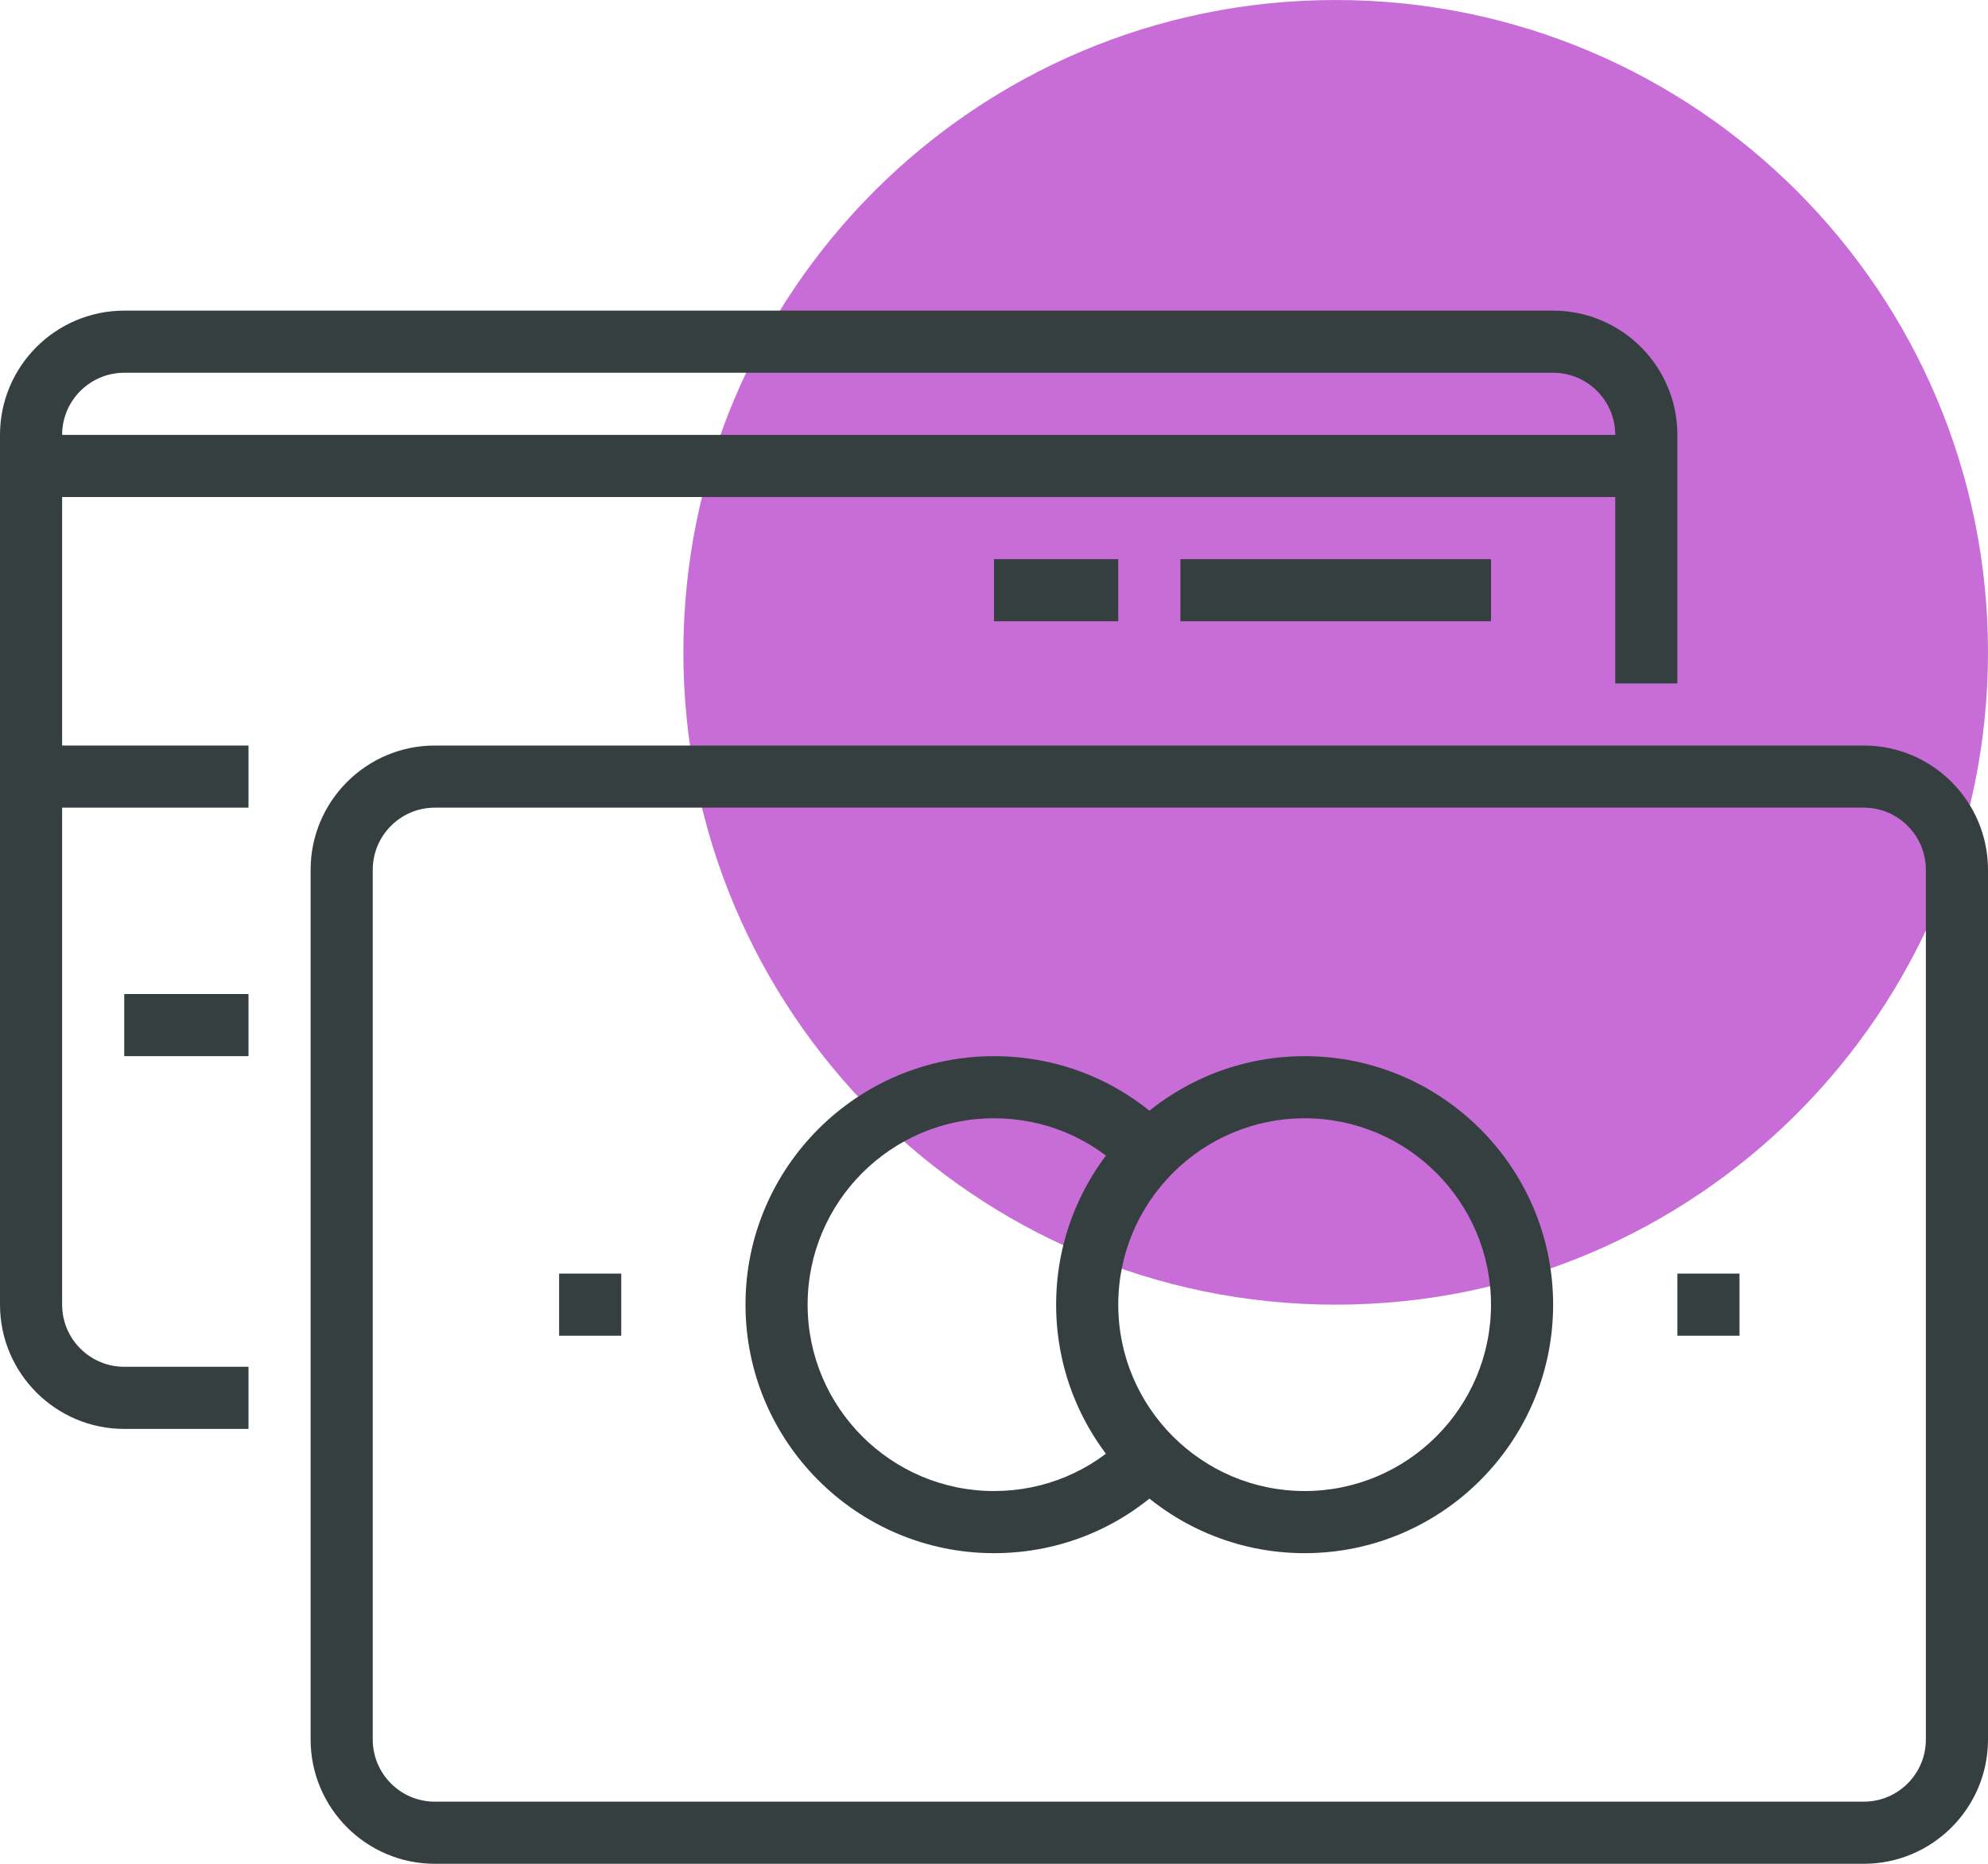 <?xml version="1.0" encoding="UTF-8"?>
<svg width="80px" height="75px" viewBox="0 0 80 75" version="1.1" xmlns="http://www.w3.org/2000/svg" xmlns:xlink="http://www.w3.org/1999/xlink">
    <!-- Generator: Sketch 47 (45396) - http://www.bohemiancoding.com/sketch -->
    <title>icon-methods</title>
    <desc>Created with Sketch.</desc>
    <defs>
        <polygon id="path-1" points="0 75 80 75 80 0 0 0"></polygon>
        <polygon id="path-3" points="0 75 80 75 80 0 0 0"></polygon>
        <polygon id="path-5" points="0 75 80 75 80 0 0 0"></polygon>
        <polygon id="path-7" points="0 75 80 75 80 0 0 0"></polygon>
        <polygon id="path-9" points="0 75 80 75 80 0 0 0"></polygon>
        <polygon id="path-11" points="0 75 80 75 80 0 0 0"></polygon>
        <polygon id="path-13" points="0 75 80 75 80 0 0 0"></polygon>
    </defs>
    <g id="Page-1" stroke="none" stroke-width="1" fill="none" fill-rule="evenodd">
        <g id="Desktop-HD" transform="translate(-1232, -787)">
            <g id="icon-methods" transform="translate(1232, 787)">
                <path d="M80,26.25 C80,40.748 68.249,52.5 53.75,52.5 C39.251,52.5 27.5,40.748 27.5,26.25 C27.5,11.751 39.251,0 53.75,0 C68.249,0 80,11.751 80,26.25 Z" id="Fill-1" fill="#C86DD7" fill-rule="nonzero"></path>
                <path d="M10,57.5 L5,57.5 C2.243,57.5 0,55.258 0,52.5 L0,17.5 C0,14.742 2.243,12.5 5,12.5 L62.5,12.5 C65.257,12.5 67.5,14.742 67.5,17.5 L67.5,27.5 L65,27.5 L65,17.5 C65,16.121 63.879,15 62.5,15 L5,15 C3.621,15 2.5,16.121 2.5,17.5 L2.5,52.5 C2.5,53.879 3.621,55 5,55 L10,55 L10,57.5 Z" id="Fill-3" fill="#363F40" fill-rule="nonzero"></path>
                <path d="M17.5,32.5 C16.121,32.5 15,33.621 15,35 L15,70 C15,71.379 16.121,72.5 17.5,72.5 L75,72.5 C76.379,72.5 77.5,71.379 77.5,70 L77.5,35 C77.5,33.621 76.379,32.5 75,32.5 L17.5,32.5 Z M75,75 L17.5,75 C14.742,75 12.5,72.757 12.5,70 L12.5,35 C12.5,32.242 14.742,30 17.5,30 L75,30 C77.757,30 80,32.242 80,35 L80,70 C80,72.757 77.757,75 75,75 L75,75 Z" id="Fill-5" fill="#363F40" fill-rule="nonzero"></path>
                <path d="M40,62.5 C34.486,62.5 30,58.014 30,52.5 C30,46.986 34.486,42.5 40,42.5 C42.708,42.5 45.242,43.565 47.14,45.498 L45.355,47.249 C43.932,45.799 42.031,45 40,45 C35.864,45 32.5,48.364 32.5,52.5 C32.5,56.636 35.864,60 40,60 C42.031,60 43.934,59.2 45.358,57.748 L47.142,59.499 C45.246,61.434 42.709,62.5 40,62.5" id="Fill-7" fill="#363F40" fill-rule="nonzero"></path>
                <path d="M52.5,45 C48.364,45 45,48.364 45,52.5 C45,56.636 48.364,60 52.5,60 C56.636,60 60,56.636 60,52.5 C60,48.364 56.636,45 52.5,45 M52.5,62.5 C46.986,62.5 42.5,58.014 42.5,52.5 C42.5,46.986 46.986,42.5 52.5,42.5 C58.014,42.5 62.5,46.986 62.5,52.5 C62.5,58.014 58.014,62.5 52.5,62.5" id="Fill-9" fill="#363F40" fill-rule="nonzero"></path>
                <g id="Fill-11-Clipped">
                    <mask id="mask-2" fill="white">
                        <use xlink:href="#path-1"></use>
                    </mask>
                    <g id="path-1"></g>
                    <polygon id="Fill-11" fill="#363F40" fill-rule="nonzero" mask="url(#mask-2)" points="1.25 20 66.25 20 66.25 17.5 1.25 17.5"></polygon>
                </g>
                <g id="Fill-13-Clipped">
                    <mask id="mask-4" fill="white">
                        <use xlink:href="#path-3"></use>
                    </mask>
                    <g id="path-1"></g>
                    <polygon id="Fill-13" fill="#363F40" fill-rule="nonzero" mask="url(#mask-4)" points="1.25 32.5 10 32.5 10 30 1.25 30"></polygon>
                </g>
                <g id="Fill-14-Clipped">
                    <mask id="mask-6" fill="white">
                        <use xlink:href="#path-5"></use>
                    </mask>
                    <g id="path-1"></g>
                    <polygon id="Fill-14" fill="#363F40" fill-rule="nonzero" mask="url(#mask-6)" points="5 42.5 10 42.5 10 40 5 40"></polygon>
                </g>
                <g id="Fill-15-Clipped">
                    <mask id="mask-8" fill="white">
                        <use xlink:href="#path-7"></use>
                    </mask>
                    <g id="path-1"></g>
                    <polygon id="Fill-15" fill="#363F40" fill-rule="nonzero" mask="url(#mask-8)" points="22.5 53.75 25 53.75 25 51.25 22.5 51.25"></polygon>
                </g>
                <g id="Fill-16-Clipped">
                    <mask id="mask-10" fill="white">
                        <use xlink:href="#path-9"></use>
                    </mask>
                    <g id="path-1"></g>
                    <polygon id="Fill-16" fill="#363F40" fill-rule="nonzero" mask="url(#mask-10)" points="67.5 53.75 70 53.75 70 51.25 67.5 51.25"></polygon>
                </g>
                <g id="Fill-17-Clipped">
                    <mask id="mask-12" fill="white">
                        <use xlink:href="#path-11"></use>
                    </mask>
                    <g id="path-1"></g>
                    <polygon id="Fill-17" fill="#363F40" fill-rule="nonzero" mask="url(#mask-12)" points="47.5 25 60 25 60 22.5 47.5 22.5"></polygon>
                </g>
                <g id="Fill-18-Clipped">
                    <mask id="mask-14" fill="white">
                        <use xlink:href="#path-13"></use>
                    </mask>
                    <g id="path-1"></g>
                    <polygon id="Fill-18" fill="#363F40" fill-rule="nonzero" mask="url(#mask-14)" points="40 25 45 25 45 22.5 40 22.5"></polygon>
                </g>
            </g>
        </g>
    </g>
</svg>